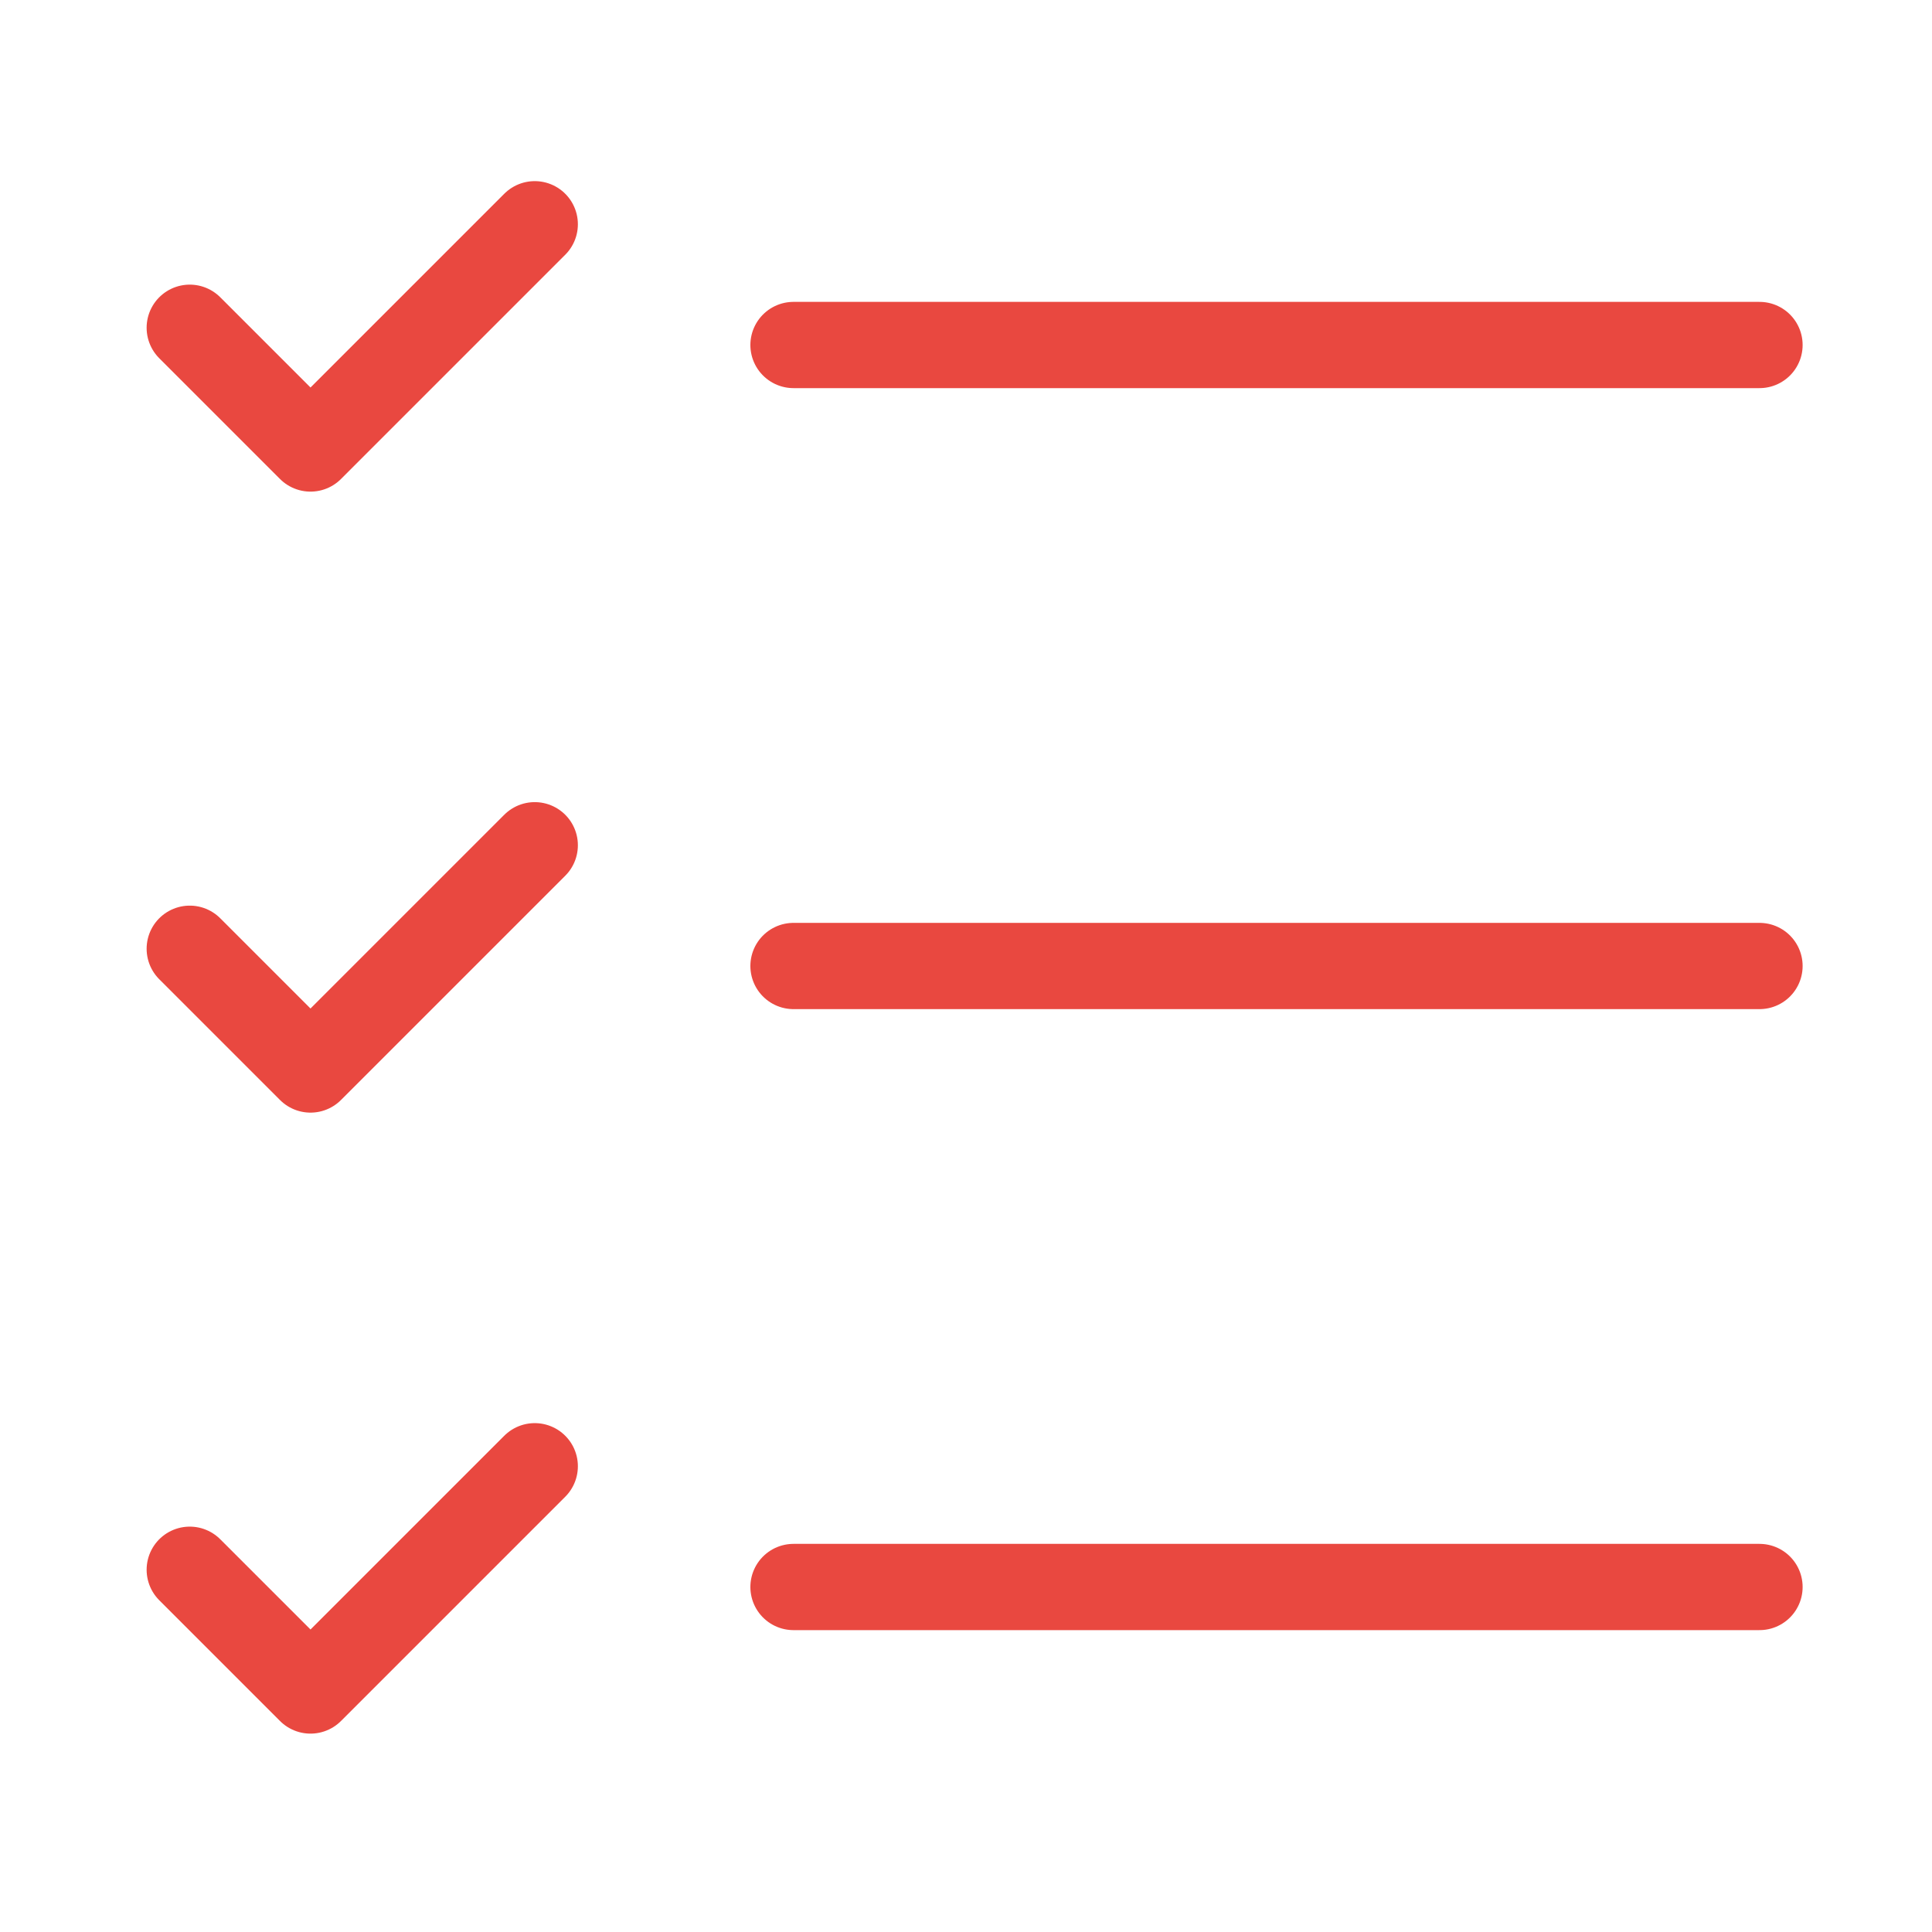 <?xml version="1.0" encoding="UTF-8"?>
<svg width="56px" height="56px" viewBox="0 0 56 56" version="1.1" xmlns="http://www.w3.org/2000/svg" xmlns:xlink="http://www.w3.org/1999/xlink">
    <title>icone/inventorier-recolter</title>
    <g id="icone/inventorier-recolter" stroke="none" stroke-width="1" fill="none" fill-rule="evenodd">
        <rect id="Rectangle" x="0" y="0" width="56" height="56"></rect>
        <polyline id="Path-8" stroke="#E94840" stroke-width="2.5" stroke-linecap="round" stroke-linejoin="round" points="5.5 9.5 9 13 15.5 6.5"></polyline>
        <polyline id="Path-8-Copy" stroke="#E94840" stroke-width="2.5" stroke-linecap="round" stroke-linejoin="round" points="5.5 27.5 9 31 15.5 24.5"></polyline>
        <polyline id="Path-8-Copy-2" stroke="#E94840" stroke-width="2.5" stroke-linecap="round" stroke-linejoin="round" points="5.5 45.5 9 49 15.5 42.5"></polyline>
        <line x1="23" y1="10" x2="51" y2="10" id="Path-9" stroke="#E94840" stroke-width="2.5" stroke-linecap="round"></line>
        <line x1="23" y1="28" x2="51" y2="28" id="Path-9-Copy" stroke="#E94840" stroke-width="2.5" stroke-linecap="round"></line>
        <line x1="23" y1="46" x2="51" y2="46" id="Path-9-Copy-2" stroke="#E94840" stroke-width="2.5" stroke-linecap="round"></line>
    </g>
</svg>